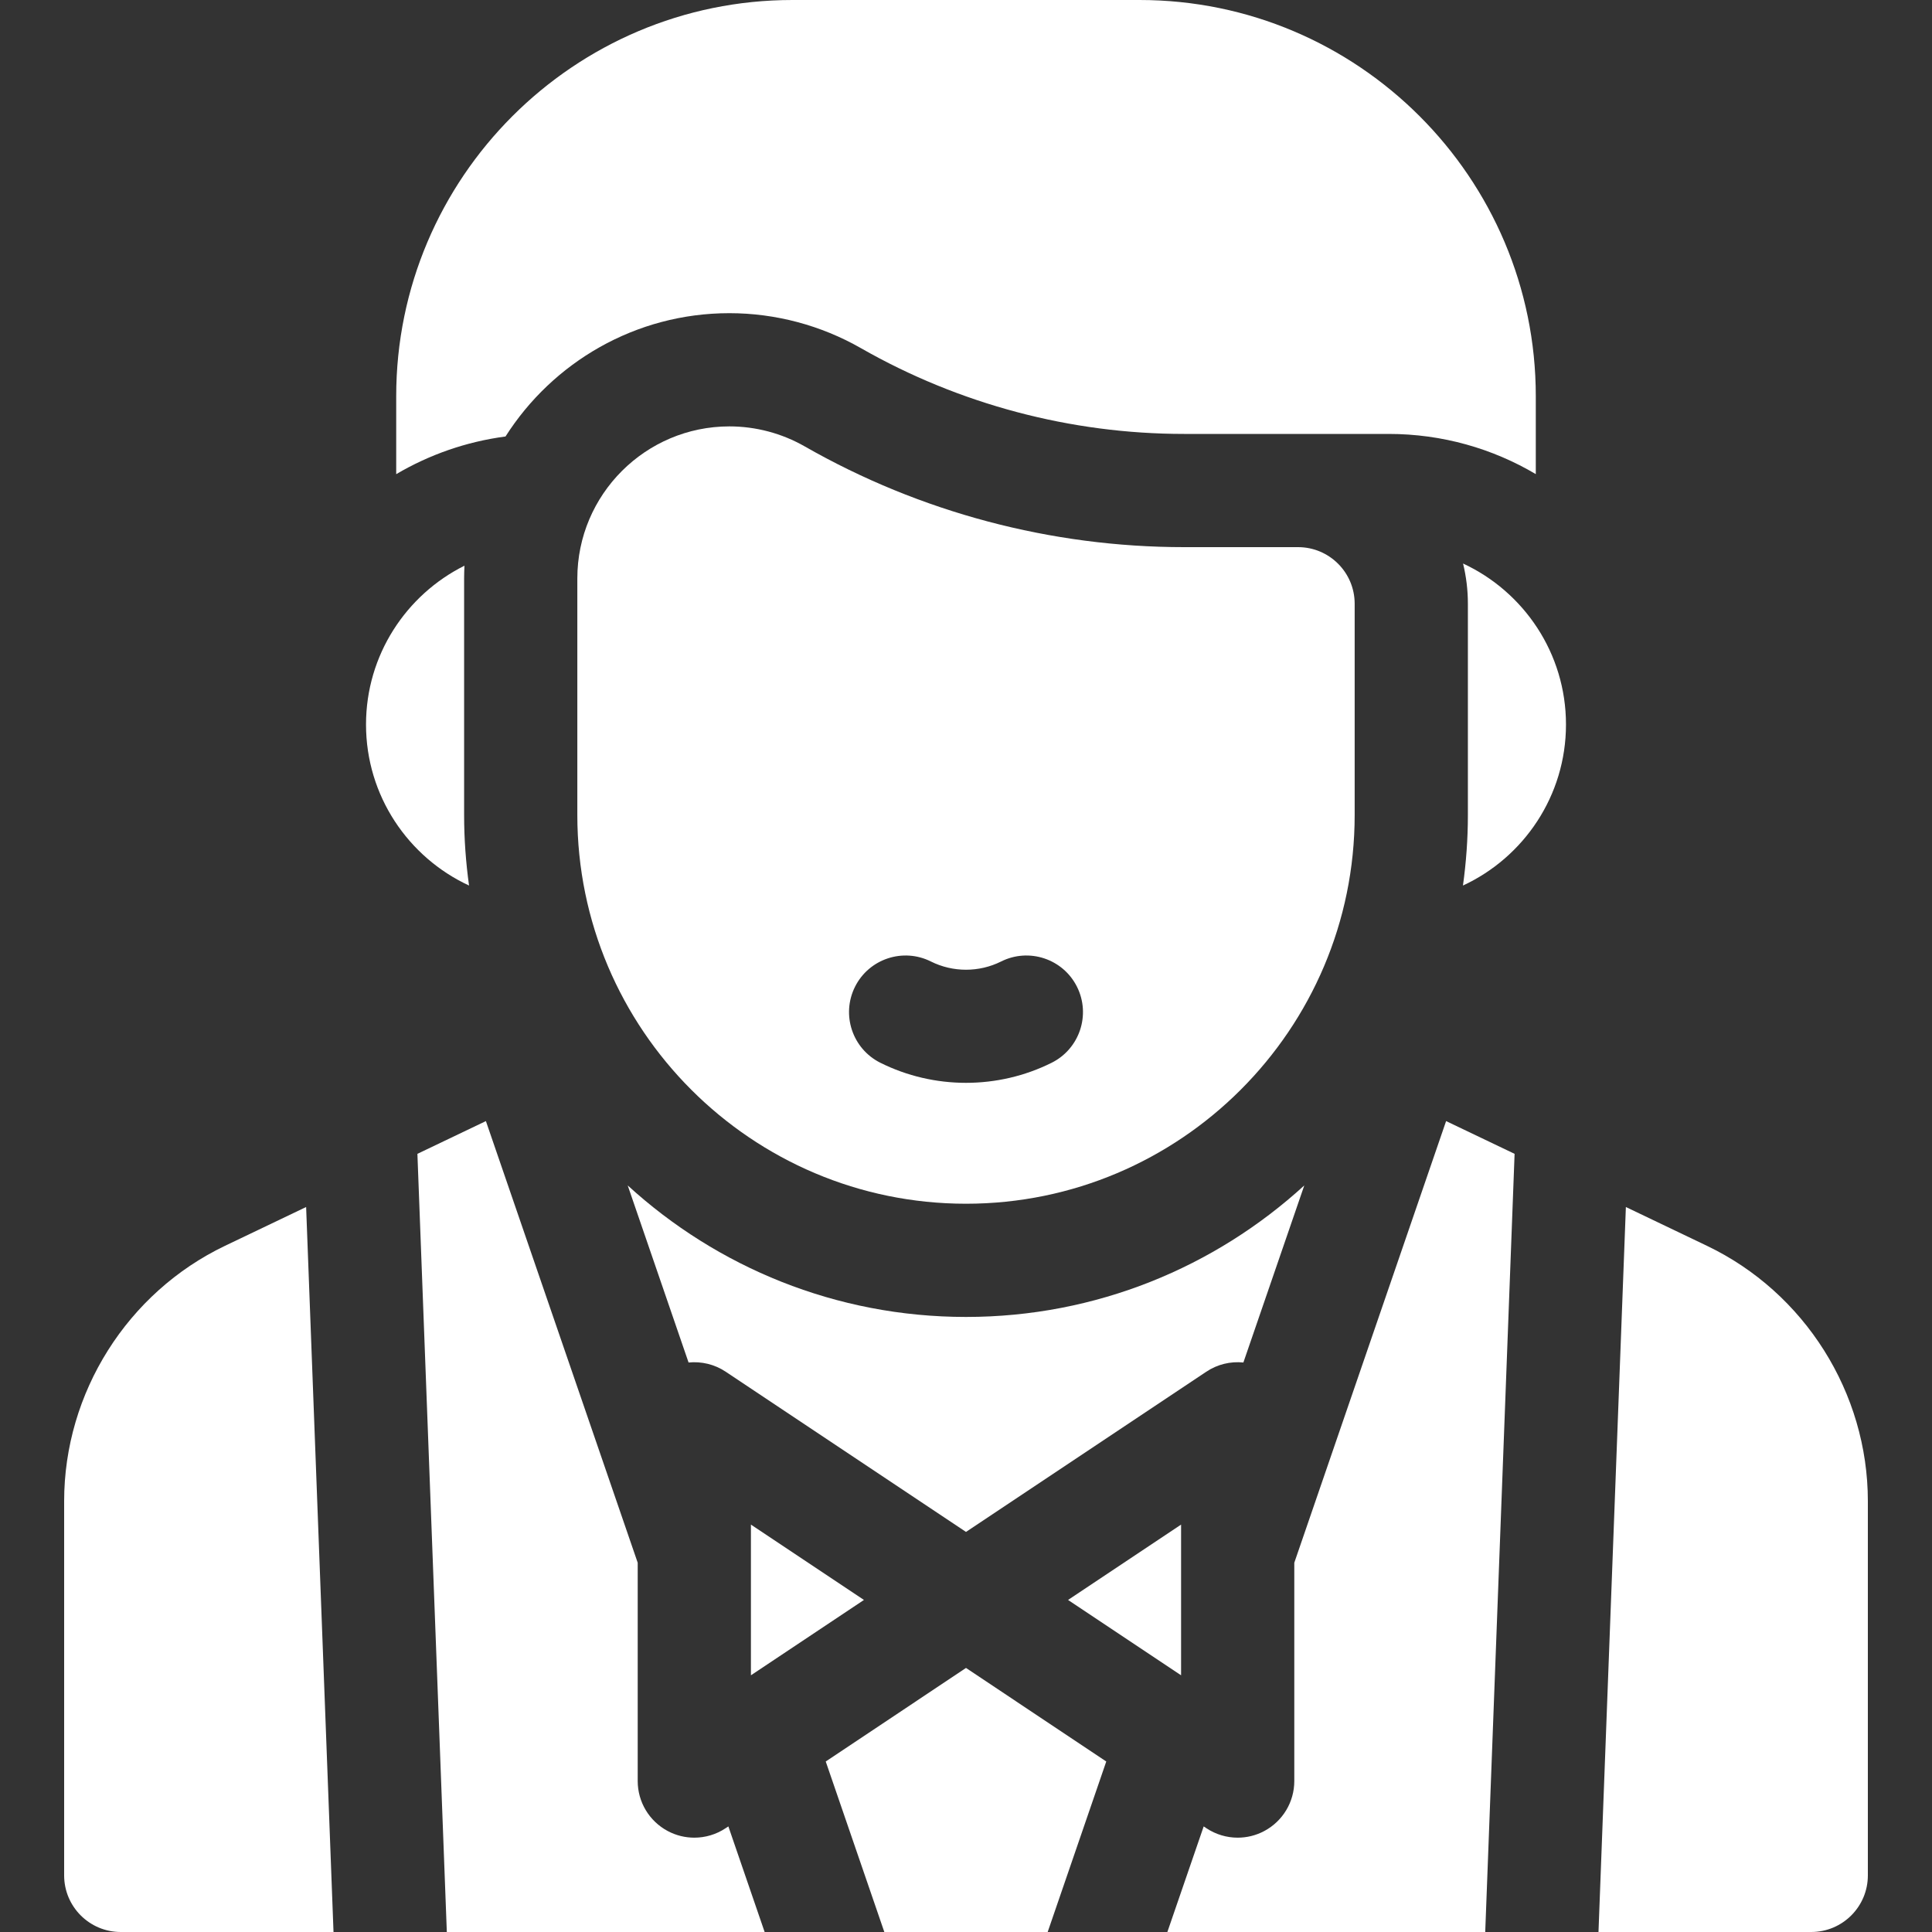 <svg width="40" height="40" viewBox="0 0 40 40" fill="none" xmlns="http://www.w3.org/2000/svg">
<rect x="0" y="0" width="40" height="40" fill="#333333" stroke="none"/>
<path d="M15.101 6.484C16.055 6.484 16.998 6.735 17.826 7.209C19.859 8.37 22.172 8.984 24.514 8.984H28.75C29.861 8.984 30.903 9.287 31.797 9.816V8.203C31.797 3.68 28.117 0 23.594 0H16.406C11.883 0 8.203 3.68 8.203 8.203V9.817C8.884 9.416 9.649 9.145 10.466 9.037C11.441 7.505 13.153 6.484 15.101 6.484Z" fill="white"/>
<path d="M28.047 12.5C28.047 11.853 27.522 11.328 26.875 11.328H24.514C21.765 11.328 19.049 10.607 16.662 9.243C16.187 8.971 15.647 8.828 15.101 8.828C13.365 8.828 11.953 10.24 11.953 11.976V16.875C11.953 21.312 15.563 24.922 20 24.922C24.437 24.922 28.047 21.312 28.047 16.875V12.5ZM21.774 22.003C21.219 22.28 20.609 22.419 20 22.419C19.391 22.419 18.781 22.28 18.226 22.003C17.647 21.713 17.413 21.009 17.702 20.43C17.991 19.852 18.695 19.617 19.274 19.907C19.729 20.134 20.271 20.134 20.726 19.907C21.305 19.617 22.009 19.852 22.298 20.43C22.587 21.009 22.353 21.713 21.774 22.003Z" fill="white"/>
<path d="M30.291 11.667C30.356 11.934 30.391 12.213 30.391 12.5V16.875C30.391 17.37 30.355 17.857 30.289 18.334C31.547 17.751 32.422 16.476 32.422 15C32.422 13.525 31.548 12.251 30.291 11.667Z" fill="white"/>
<path d="M9.711 18.334C9.645 17.857 9.609 17.369 9.609 16.875V11.976C9.609 11.887 9.612 11.8 9.616 11.712C8.409 12.315 7.578 13.562 7.578 15C7.578 16.476 8.453 17.751 9.711 18.334Z" fill="white"/>
<path d="M15.025 37.85C14.829 37.981 14.602 38.047 14.375 38.047C14.185 38.047 13.995 38.001 13.822 37.908C13.441 37.704 13.203 37.307 13.203 36.875V32.355L10.06 23.211L8.642 23.889L9.251 40H15.831L15.08 37.814L15.025 37.85Z" fill="white"/>
<path d="M17.096 36.47L18.309 40H21.691L22.904 36.47L20 34.533L17.096 36.47Z" fill="white"/>
<path d="M17.887 33.125L15.547 31.565V34.685L17.887 33.125Z" fill="white"/>
<path d="M24.453 31.565L22.113 33.125L24.453 34.685V31.565Z" fill="white"/>
<path d="M4.659 25.793C2.636 26.761 1.328 28.836 1.328 31.079V38.828C1.328 39.475 1.853 40 2.5 40H6.905L6.338 24.99L4.659 25.793Z" fill="white"/>
<path d="M35.34 25.793L33.662 24.99L33.095 40H37.5C38.147 40 38.672 39.475 38.672 38.828V31.079C38.672 28.836 37.364 26.761 35.34 25.793Z" fill="white"/>
<path d="M26.797 32.355V36.875C26.797 37.307 26.559 37.704 26.178 37.908C26.005 38.001 25.815 38.047 25.625 38.047C25.398 38.047 25.171 37.981 24.975 37.85L24.921 37.814L24.169 40H30.75L31.358 23.889L29.94 23.211L26.797 32.355Z" fill="white"/>
<path d="M25.743 28.209L27.004 24.543C25.155 26.233 22.696 27.266 20 27.266C17.304 27.266 14.845 26.233 12.996 24.543L14.256 28.209C14.523 28.183 14.795 28.246 15.025 28.4L20 31.717L24.975 28.4C25.205 28.246 25.477 28.182 25.743 28.209Z" fill="white"/>
</svg>
